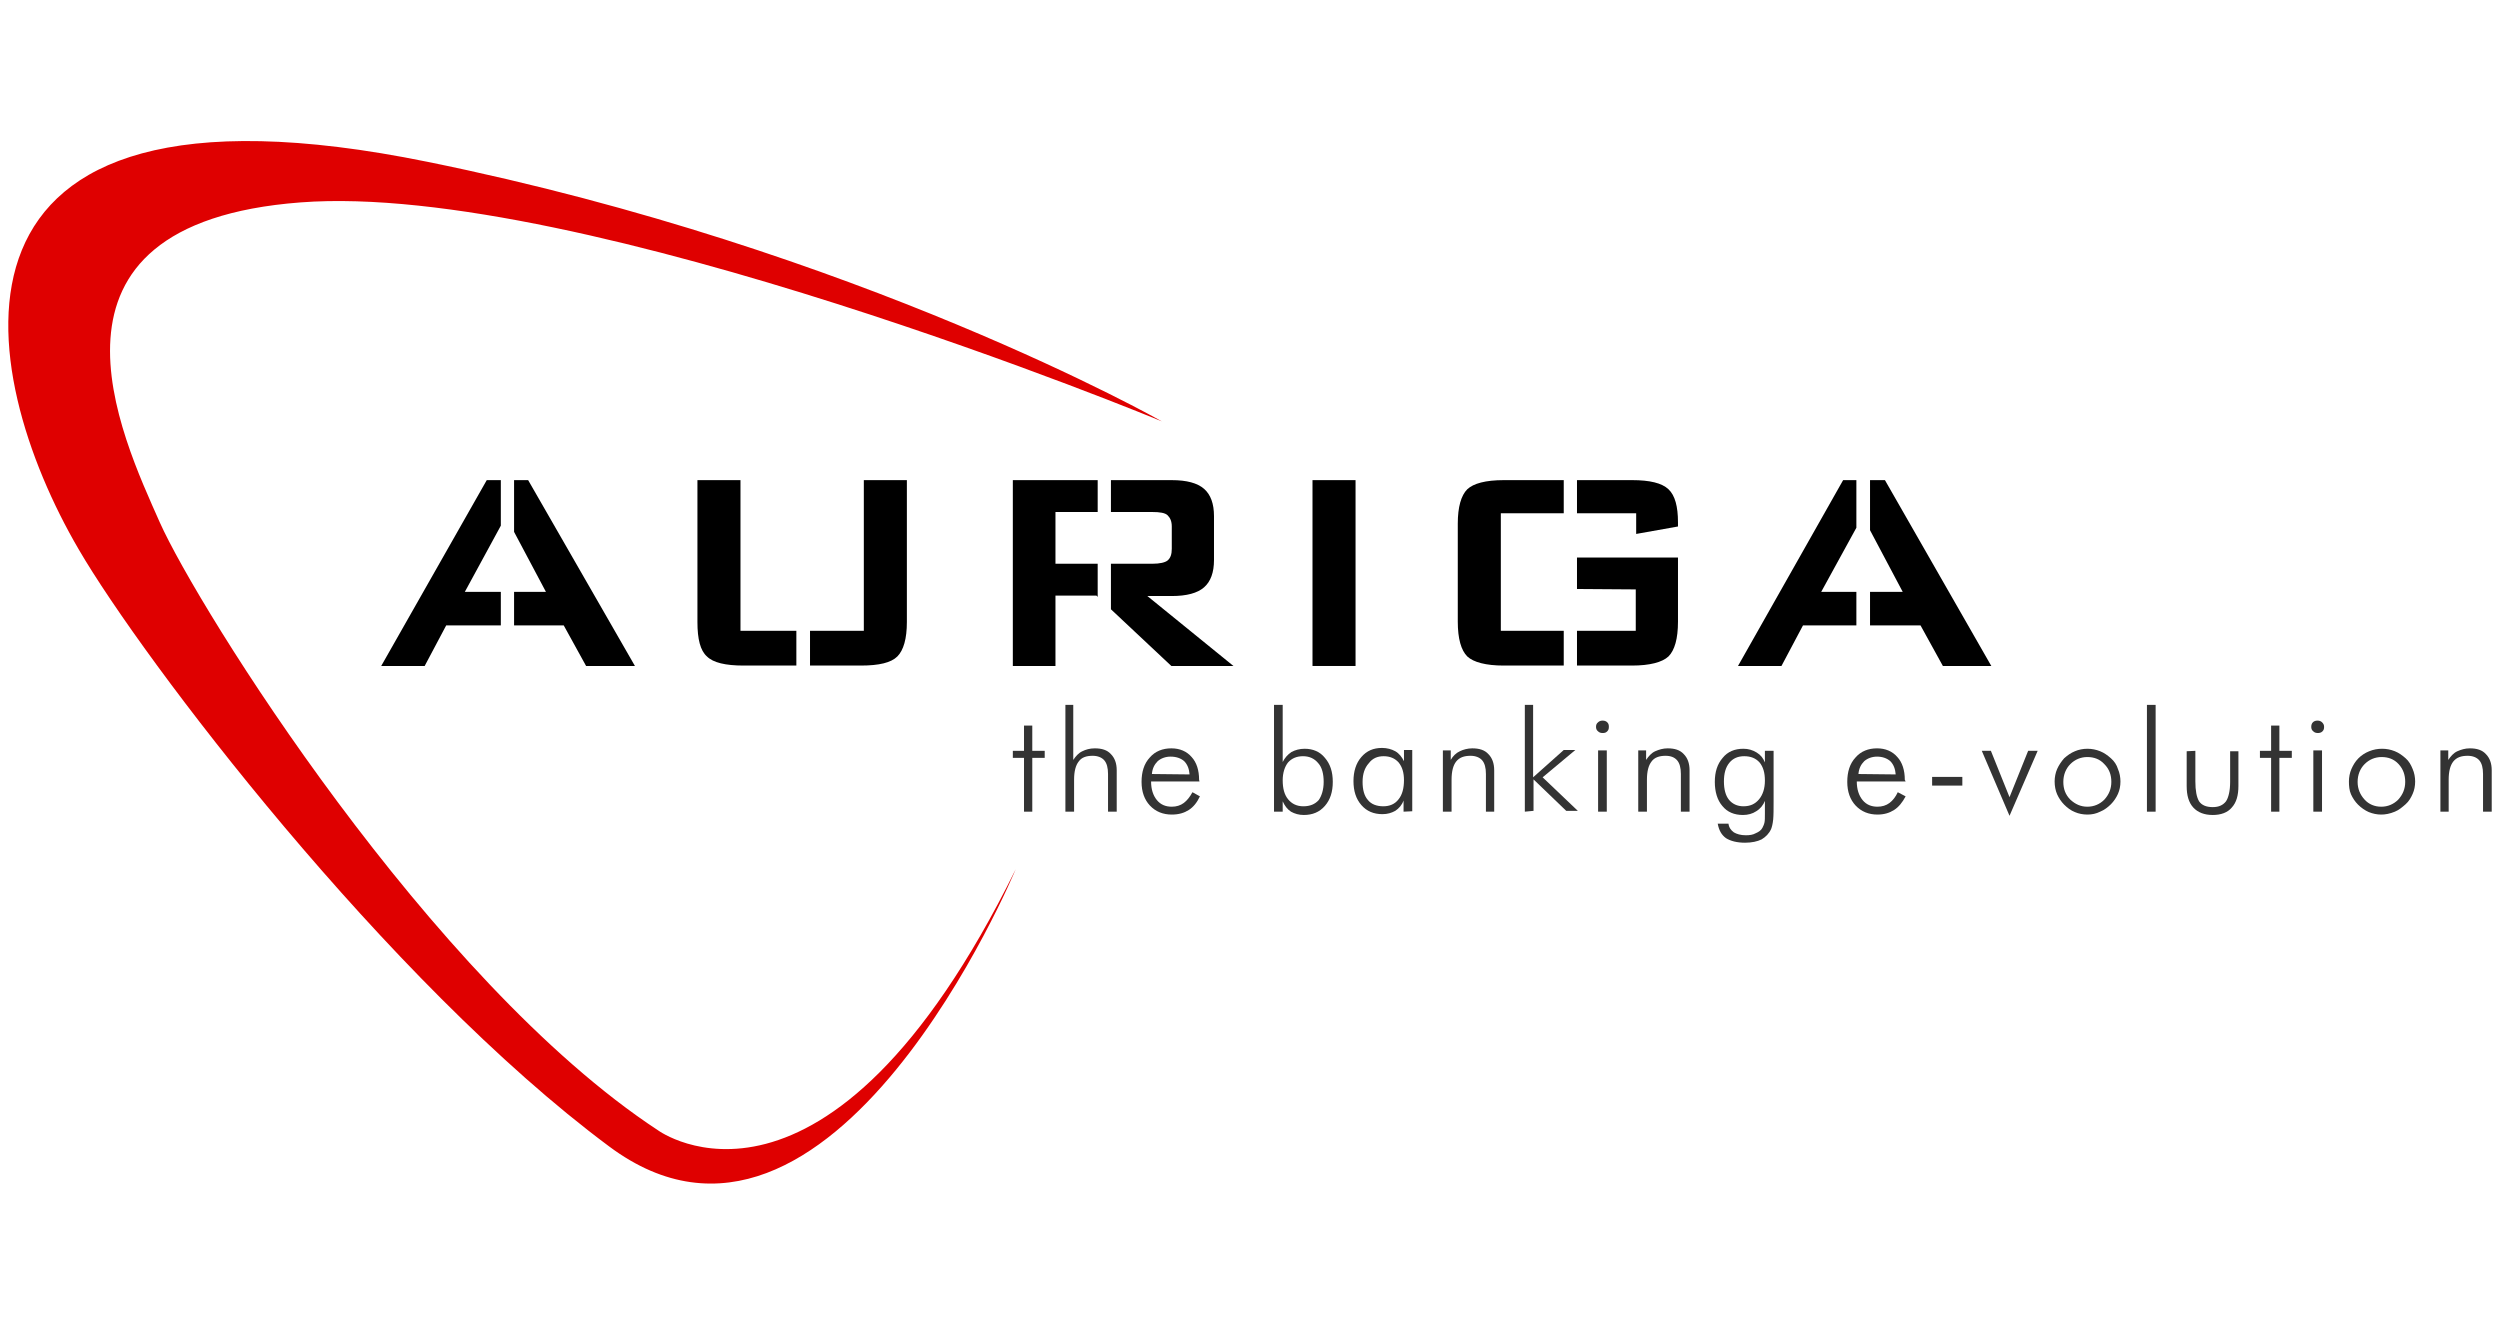 <?xml version="1.0" encoding="utf-8"?>
<!-- Generator: Adobe Illustrator 24.1.0, SVG Export Plug-In . SVG Version: 6.00 Build 0)  -->
<svg version="1.1" id="Livello_1" xmlns="http://www.w3.org/2000/svg" xmlns:xlink="http://www.w3.org/1999/xlink" x="0px" y="0px"
	 viewBox="0 0 604 320" style="enable-background:new 0 0 604 320;" xml:space="preserve">
<style type="text/css">
	.st0{fill:#DF0000;}
	.st1{fill:none;stroke:#1F1E21;stroke-width:3.451;}
	.st2{fill:#333333;}
</style>
<g>
	<g>
		<g>
			<g>
				<polygon points="127.6,116 124.2,116 124.2,128.5 131.9,143 124.2,143 124.2,151.1 136.2,151.1 141.6,160.9 153.4,160.9 				"/>
				<polygon points="112.3,143 121,127 121,116 117.6,116 92.1,160.9 102.6,160.9 107.8,151.1 121,151.1 121,143 				"/>
				<path d="M178.9,152.4V116h-10.4v34.3c0,4.1,0.7,6.9,2.3,8.3c1.5,1.5,4.5,2.2,8.8,2.2h12.8v-8.4H178.9z"/>
				<path d="M208.7,116v36.4h-13v8.4H208c4.4,0,7.3-0.7,8.8-2.2s2.3-4.3,2.3-8.3V116H208.7z"/>
				<polygon points="255,136.2 255,123.7 265.2,123.7 265.2,116 244.7,116 244.7,160.9 255,160.9 255,143.9 264.9,143.9 
					265.2,144.2 265.2,136.2 				"/>
				<path d="M298,160.9L277.2,144h5.9c3.6,0,6.2-0.7,7.8-2.1c1.6-1.4,2.4-3.6,2.4-6.6v-10.6c0-3-0.8-5.2-2.4-6.6s-4.2-2.1-7.8-2.1
					h-14.7v7.7h10c1.8,0,3.1,0.2,3.7,0.8s1,1.4,1,2.7v5.4c0,1.3-0.3,2.2-1,2.8c-0.6,0.5-1.9,0.8-3.7,0.8h-10v11l14.6,13.7L298,160.9
					L298,160.9z"/>
				<path d="M317.1,160.9V116h10.4v44.9H317.1z"/>
				<path d="M395.2,142.4v10H381v8.4h13.3c4.3,0,7.3-0.8,8.8-2.2c1.5-1.5,2.3-4.3,2.3-8.4v-15.5H381v7.6L395.2,142.4L395.2,142.4z"
					/>
				<path d="M362.6,152.4V124h15.2v-8h-14.5c-4.4,0-7.3,0.8-8.8,2.2c-1.5,1.5-2.3,4.3-2.3,8.3v23.7c0,4.1,0.8,6.9,2.3,8.4
					c1.5,1.4,4.5,2.2,8.8,2.2h14.5v-8.4H362.6L362.6,152.4z"/>
				<path d="M405.4,127.2v-1c0-3.8-0.7-6.5-2.3-8s-4.5-2.2-8.8-2.2H381v8h14.3v5L405.4,127.2z"/>
				<polygon points="455.4,116 451.8,116 451.8,128.1 459.7,143 451.8,143 451.8,151.1 464,151.1 469.4,160.9 481.1,160.9 				"/>
				<polygon points="440,143 448.5,127.5 448.5,116 445.3,116 419.9,160.9 430.4,160.9 435.6,151.1 448.5,151.1 448.5,143 				"/>
			</g>
		</g>
	</g>
	<path class="st0" d="M159,273.1C104,237,47.8,146.8,38.6,126.2c-9.1-20.6-34-72.1,34-77.3s208.1,52.9,208.1,52.9
		s-73-41.5-177.4-62.7C-20.8,13.8-5.9,90.1,19,132.7C34.4,159.2,93.5,237.1,147.2,277c53.7,40,98.2-67,98.2-67
		C199.6,302.8,159,273.1,159,273.1z"/>
	<path class="st1" d="M215.3,177.7"/>
	<g>
		<path class="st2" d="M247.4,183.1h-2.7v-1.7h2.7v-6.1h2v6.1h3v1.7h-3v13h-2V183.1z"/>
		<path class="st2" d="M257.4,196.1v-25.8h1.9v13.3c0.6-0.9,1.3-1.7,2.2-2.1c0.8-0.4,1.8-0.7,3-0.7c1.7,0,3,0.4,3.9,1.4
			c0.9,0.9,1.4,2.2,1.4,3.9v10h-2.1V187c0-1.5-0.3-2.6-0.9-3.3s-1.6-1.1-2.8-1.1c-1.6,0-2.7,0.4-3.4,1.4c-0.7,0.9-1.1,2.3-1.1,4.4
			v7.7L257.4,196.1L257.4,196.1z"/>
		<path class="st2" d="M289.8,188.8h-11.7c0,1.9,0.5,3.4,1.4,4.5s2.1,1.6,3.6,1.6c1.1,0,2.1-0.3,2.9-0.9c0.8-0.6,1.5-1.5,2.1-2.6
			l1.8,1c-0.7,1.5-1.6,2.6-2.7,3.3s-2.4,1.1-4.1,1.1c-2.1,0-3.9-0.7-5.3-2.2c-1.3-1.4-2-3.3-2-5.7s0.6-4.4,2-5.9
			c1.3-1.5,3.1-2.2,5.2-2.2c2,0,3.7,0.7,4.9,2.1c1.2,1.3,1.8,3.2,1.8,5.5L289.8,188.8L289.8,188.8z M287.4,187.1
			c-0.1-1.3-0.5-2.4-1.3-3.2c-0.8-0.7-1.9-1.1-3.3-1.1c-1.2,0-2.3,0.4-3.1,1.1c-0.8,0.8-1.3,1.8-1.4,3.1L287.4,187.1L287.4,187.1z"
			/>
		<path class="st2" d="M309.9,196.1h-2.1v-25.8h2.1v13.8c0.5-1,1.2-1.8,2.1-2.4c0.9-0.5,2-0.8,3.2-0.8c2,0,3.7,0.7,4.9,2.2
			c1.3,1.5,1.9,3.4,1.9,5.8c0,2.4-0.6,4.3-1.9,5.8s-3,2.2-5.1,2.2c-1.2,0-2.2-0.3-3.1-0.8c-0.9-0.6-1.5-1.4-2-2.5V196.1L309.9,196.1
			z M319.8,188.9c0-1.9-0.4-3.5-1.3-4.5c-0.9-1.1-2.1-1.7-3.7-1.7c-1.5,0-2.7,0.5-3.6,1.5c-0.8,1-1.3,2.5-1.3,4.3
			c0,2,0.4,3.5,1.3,4.6s2.1,1.7,3.7,1.7s2.8-0.5,3.7-1.5C319.3,192.3,319.8,190.8,319.8,188.9z"/>
		<path class="st2" d="M339.1,196.1v-2.7c-0.4,1.1-1.1,1.9-2,2.5c-0.9,0.5-1.9,0.8-3.1,0.8c-2.1,0-3.8-0.7-5.1-2.2s-1.9-3.4-1.9-5.8
			c0-2.3,0.6-4.3,1.9-5.8s2.9-2.2,5-2.2c1.2,0,2.3,0.3,3.2,0.8c0.9,0.5,1.6,1.4,2.1,2.4v-2.7h2V196L339.1,196.1L339.1,196.1z
			 M329.2,188.9c0,1.9,0.4,3.4,1.3,4.4c0.8,1,2.1,1.5,3.7,1.5c1.5,0,2.8-0.5,3.7-1.7c0.9-1.1,1.3-2.7,1.3-4.6c0-1.8-0.4-3.2-1.3-4.3
			c-0.9-1-2.1-1.5-3.6-1.5s-2.7,0.5-3.6,1.7C329.7,185.5,329.2,187,329.2,188.9z"/>
		<path class="st2" d="M348.6,196.1v-14.8h1.9v2.3c0.5-0.9,1.3-1.7,2.2-2.1c0.8-0.4,1.9-0.7,3-0.7c1.7,0,3,0.4,3.9,1.4
			c0.9,0.9,1.4,2.2,1.4,3.9v10h-2V187c0-1.5-0.3-2.6-0.9-3.3s-1.6-1.1-2.8-1.1c-1.6,0-2.7,0.4-3.5,1.4c-0.7,0.9-1.1,2.3-1.1,4.4v7.7
			L348.6,196.1L348.6,196.1z"/>
		<path class="st2" d="M368.4,196.1v-25.8h2v17.5l7.4-6.6h2.8l-7.9,6.6l8.5,8.1h-2.8l-7.9-7.6v7.6L368.4,196.1L368.4,196.1z"/>
		<path class="st2" d="M385.6,175.6c0-0.4,0.1-0.8,0.5-1.1c0.3-0.3,0.7-0.4,1.1-0.4s0.8,0.1,1.1,0.4c0.3,0.3,0.4,0.6,0.4,1.1
			s-0.1,0.8-0.4,1.1s-0.6,0.4-1.1,0.4c-0.4,0-0.8-0.1-1.1-0.4C385.7,176.4,385.6,176,385.6,175.6z M386.1,196.1v-14.8h2.1v14.8
			H386.1z"/>
		<path class="st2" d="M395.8,196.1v-14.8h1.9v2.3c0.6-0.9,1.3-1.7,2.2-2.1c0.9-0.4,1.9-0.7,3-0.7c1.7,0,3,0.4,3.9,1.4
			c0.9,0.9,1.4,2.2,1.4,3.9v10h-2.1V187c0-1.5-0.3-2.6-0.9-3.3s-1.5-1.1-2.8-1.1c-1.5,0-2.7,0.4-3.4,1.4c-0.7,0.9-1.1,2.3-1.1,4.4
			v7.7L395.8,196.1L395.8,196.1z"/>
		<path class="st2" d="M428.5,181.4v12.2c0,1.9,0,3.4-0.1,4.4s-0.3,1.8-0.5,2.3c-0.5,1.1-1.3,1.9-2.3,2.5c-1,0.5-2.4,0.8-4,0.8
			c-1.9,0-3.5-0.4-4.6-1.1c-1.1-0.8-1.7-1.9-2-3.5h2.6c0.1,0.9,0.6,1.6,1.3,2.1c0.7,0.4,1.6,0.7,2.9,0.7c0.9,0,1.7-0.1,2.4-0.5
			c0.7-0.3,1.3-0.7,1.6-1.3c0.2-0.4,0.4-0.8,0.5-1.3c0.1-0.4,0.1-1.2,0.1-2.2v-0.8v-2.2c-0.4,1-1.1,1.9-2.1,2.5
			c-0.9,0.6-2,0.9-3.2,0.9c-2.1,0-3.8-0.7-5-2.2c-1.2-1.4-1.8-3.4-1.8-5.8c0-2.4,0.6-4.3,1.9-5.8c1.2-1.5,2.9-2.2,5-2.2
			c1.2,0,2.2,0.3,3.2,0.9s1.6,1.4,2,2.4v-2.8L428.5,181.4L428.5,181.4z M421.4,182.7c-1.5,0-2.7,0.5-3.6,1.6s-1.3,2.6-1.3,4.5
			s0.4,3.4,1.2,4.4c0.8,1,2,1.6,3.5,1.6c1.6,0,2.8-0.5,3.8-1.7c0.9-1.1,1.4-2.6,1.4-4.5s-0.4-3.3-1.3-4.4
			C424.2,183.2,423,182.7,421.4,182.7z"/>
		<path class="st2" d="M460.4,188.8h-11.8c0,1.9,0.5,3.4,1.4,4.5s2.1,1.6,3.6,1.6c1.1,0,2.1-0.3,2.9-0.9c0.8-0.6,1.5-1.5,2-2.6
			l1.9,1c-0.8,1.5-1.7,2.6-2.8,3.3c-1.1,0.7-2.4,1.1-4,1.1c-2.1,0-3.9-0.7-5.3-2.2c-1.3-1.4-2-3.3-2-5.7s0.6-4.4,2-5.9
			c1.3-1.5,3.1-2.2,5.2-2.2c2,0,3.7,0.7,4.9,2.1c1.2,1.3,1.8,3.2,1.8,5.5L460.4,188.8L460.4,188.8z M458,187.1
			c-0.1-1.3-0.5-2.4-1.3-3.2c-0.8-0.7-1.9-1.1-3.2-1.1c-1.2,0-2.3,0.4-3.1,1.1c-0.8,0.8-1.3,1.8-1.4,3.1L458,187.1L458,187.1z"/>
		<path class="st2" d="M466.8,187.7h7.3v2.1h-7.3V187.7z"/>
		<path class="st2" d="M478.8,181.4h2.2l4.5,11.2l4.5-11.2h2.3l-6.8,15.7L478.8,181.4z"/>
		<path class="st2" d="M504.3,196.8c-1,0-2.1-0.2-3-0.6c-1-0.4-1.8-1-2.6-1.8c-0.7-0.7-1.3-1.6-1.7-2.5c-0.4-0.9-0.6-2-0.6-3.1
			c0-1,0.2-2.1,0.6-3s1-1.8,1.7-2.6c0.8-0.7,1.6-1.3,2.6-1.7c0.9-0.4,2-0.6,3-0.6c1.1,0,2.1,0.2,3.1,0.6c1,0.4,1.8,1,2.6,1.7
			c0.8,0.7,1.4,1.6,1.7,2.6c0.4,0.9,0.6,2,0.6,3c0,1.1-0.2,2.1-0.6,3s-1,1.8-1.7,2.5s-1.6,1.4-2.6,1.8
			C506.4,196.6,505.4,196.8,504.3,196.8z M504.3,194.9c1.6,0,3-0.6,4.1-1.7c1.1-1.2,1.7-2.6,1.7-4.3s-0.5-3.1-1.7-4.3
			c-1.1-1.2-2.5-1.7-4.1-1.7s-3,0.6-4.1,1.7c-1.1,1.1-1.7,2.6-1.7,4.3s0.5,3.1,1.7,4.3C501.4,194.3,502.7,194.9,504.3,194.9z"/>
		<path class="st2" d="M520.8,196.1h-2.1v-25.8h2.1V196.1z"/>
		<path class="st2" d="M530.4,181.4v7.4c0,2.2,0.3,3.8,0.9,4.8c0.6,0.9,1.7,1.4,3.3,1.4c1.5,0,2.5-0.5,3.2-1.4c0.6-0.9,1-2.5,1-4.7
			v-7.4h2v8.4c0,2.3-0.5,4-1.6,5.2c-1,1.2-2.6,1.8-4.6,1.8s-3.6-0.6-4.7-1.8c-1.1-1.2-1.6-2.9-1.6-5.2v-8.4L530.4,181.4L530.4,181.4
			z"/>
		<path class="st2" d="M548.7,183.1H546v-1.7h2.7v-6.1h2v6.1h3v1.7h-3v13h-2V183.1z"/>
		<path class="st2" d="M558.4,175.6c0-0.4,0.1-0.8,0.4-1.1c0.3-0.3,0.7-0.4,1.1-0.4c0.4,0,0.8,0.1,1.1,0.4c0.3,0.3,0.5,0.6,0.5,1.1
			s-0.1,0.8-0.4,1.1c-0.3,0.3-0.7,0.4-1.1,0.4c-0.4,0-0.8-0.1-1.1-0.4C558.5,176.4,558.4,176,558.4,175.6z M558.9,196.1v-14.8h2.1
			v14.8H558.9z"/>
		<path class="st2" d="M575.3,196.8c-1,0-2-0.2-3-0.6c-0.9-0.4-1.8-1-2.6-1.8c-0.7-0.7-1.3-1.6-1.7-2.5s-0.5-2-0.5-3.1
			c0-1,0.2-2.1,0.6-3c0.4-0.9,0.9-1.8,1.7-2.6c0.7-0.7,1.6-1.3,2.6-1.7s2-0.6,3.1-0.6s2.1,0.2,3.1,0.6c1,0.4,1.8,1,2.6,1.7
			s1.3,1.6,1.7,2.6c0.4,0.9,0.6,2,0.6,3c0,1.1-0.2,2.1-0.6,3c-0.4,0.9-0.9,1.8-1.7,2.5s-1.6,1.4-2.6,1.8
			C577.4,196.6,576.3,196.8,575.3,196.8z M575.3,194.9c1.6,0,3-0.6,4.1-1.7c1.1-1.2,1.7-2.6,1.7-4.3s-0.5-3.1-1.6-4.3
			s-2.5-1.7-4.1-1.7s-3,0.6-4.1,1.7c-1.1,1.1-1.7,2.6-1.7,4.3s0.6,3.1,1.7,4.3C572.3,194.3,573.7,194.9,575.3,194.9z"/>
		<path class="st2" d="M589.6,196.1v-14.8h1.9v2.3c0.6-0.9,1.3-1.7,2.2-2.1c0.9-0.4,1.9-0.7,3-0.7c1.7,0,3,0.4,3.9,1.4
			c0.9,0.9,1.4,2.2,1.4,3.9v10h-2.1V187c0-1.5-0.3-2.6-0.9-3.3c-0.6-0.7-1.6-1.1-2.8-1.1c-1.6,0-2.7,0.4-3.5,1.4
			c-0.7,0.9-1.1,2.3-1.1,4.4v7.7L589.6,196.1L589.6,196.1z"/>
	</g>
</g>
</svg>

